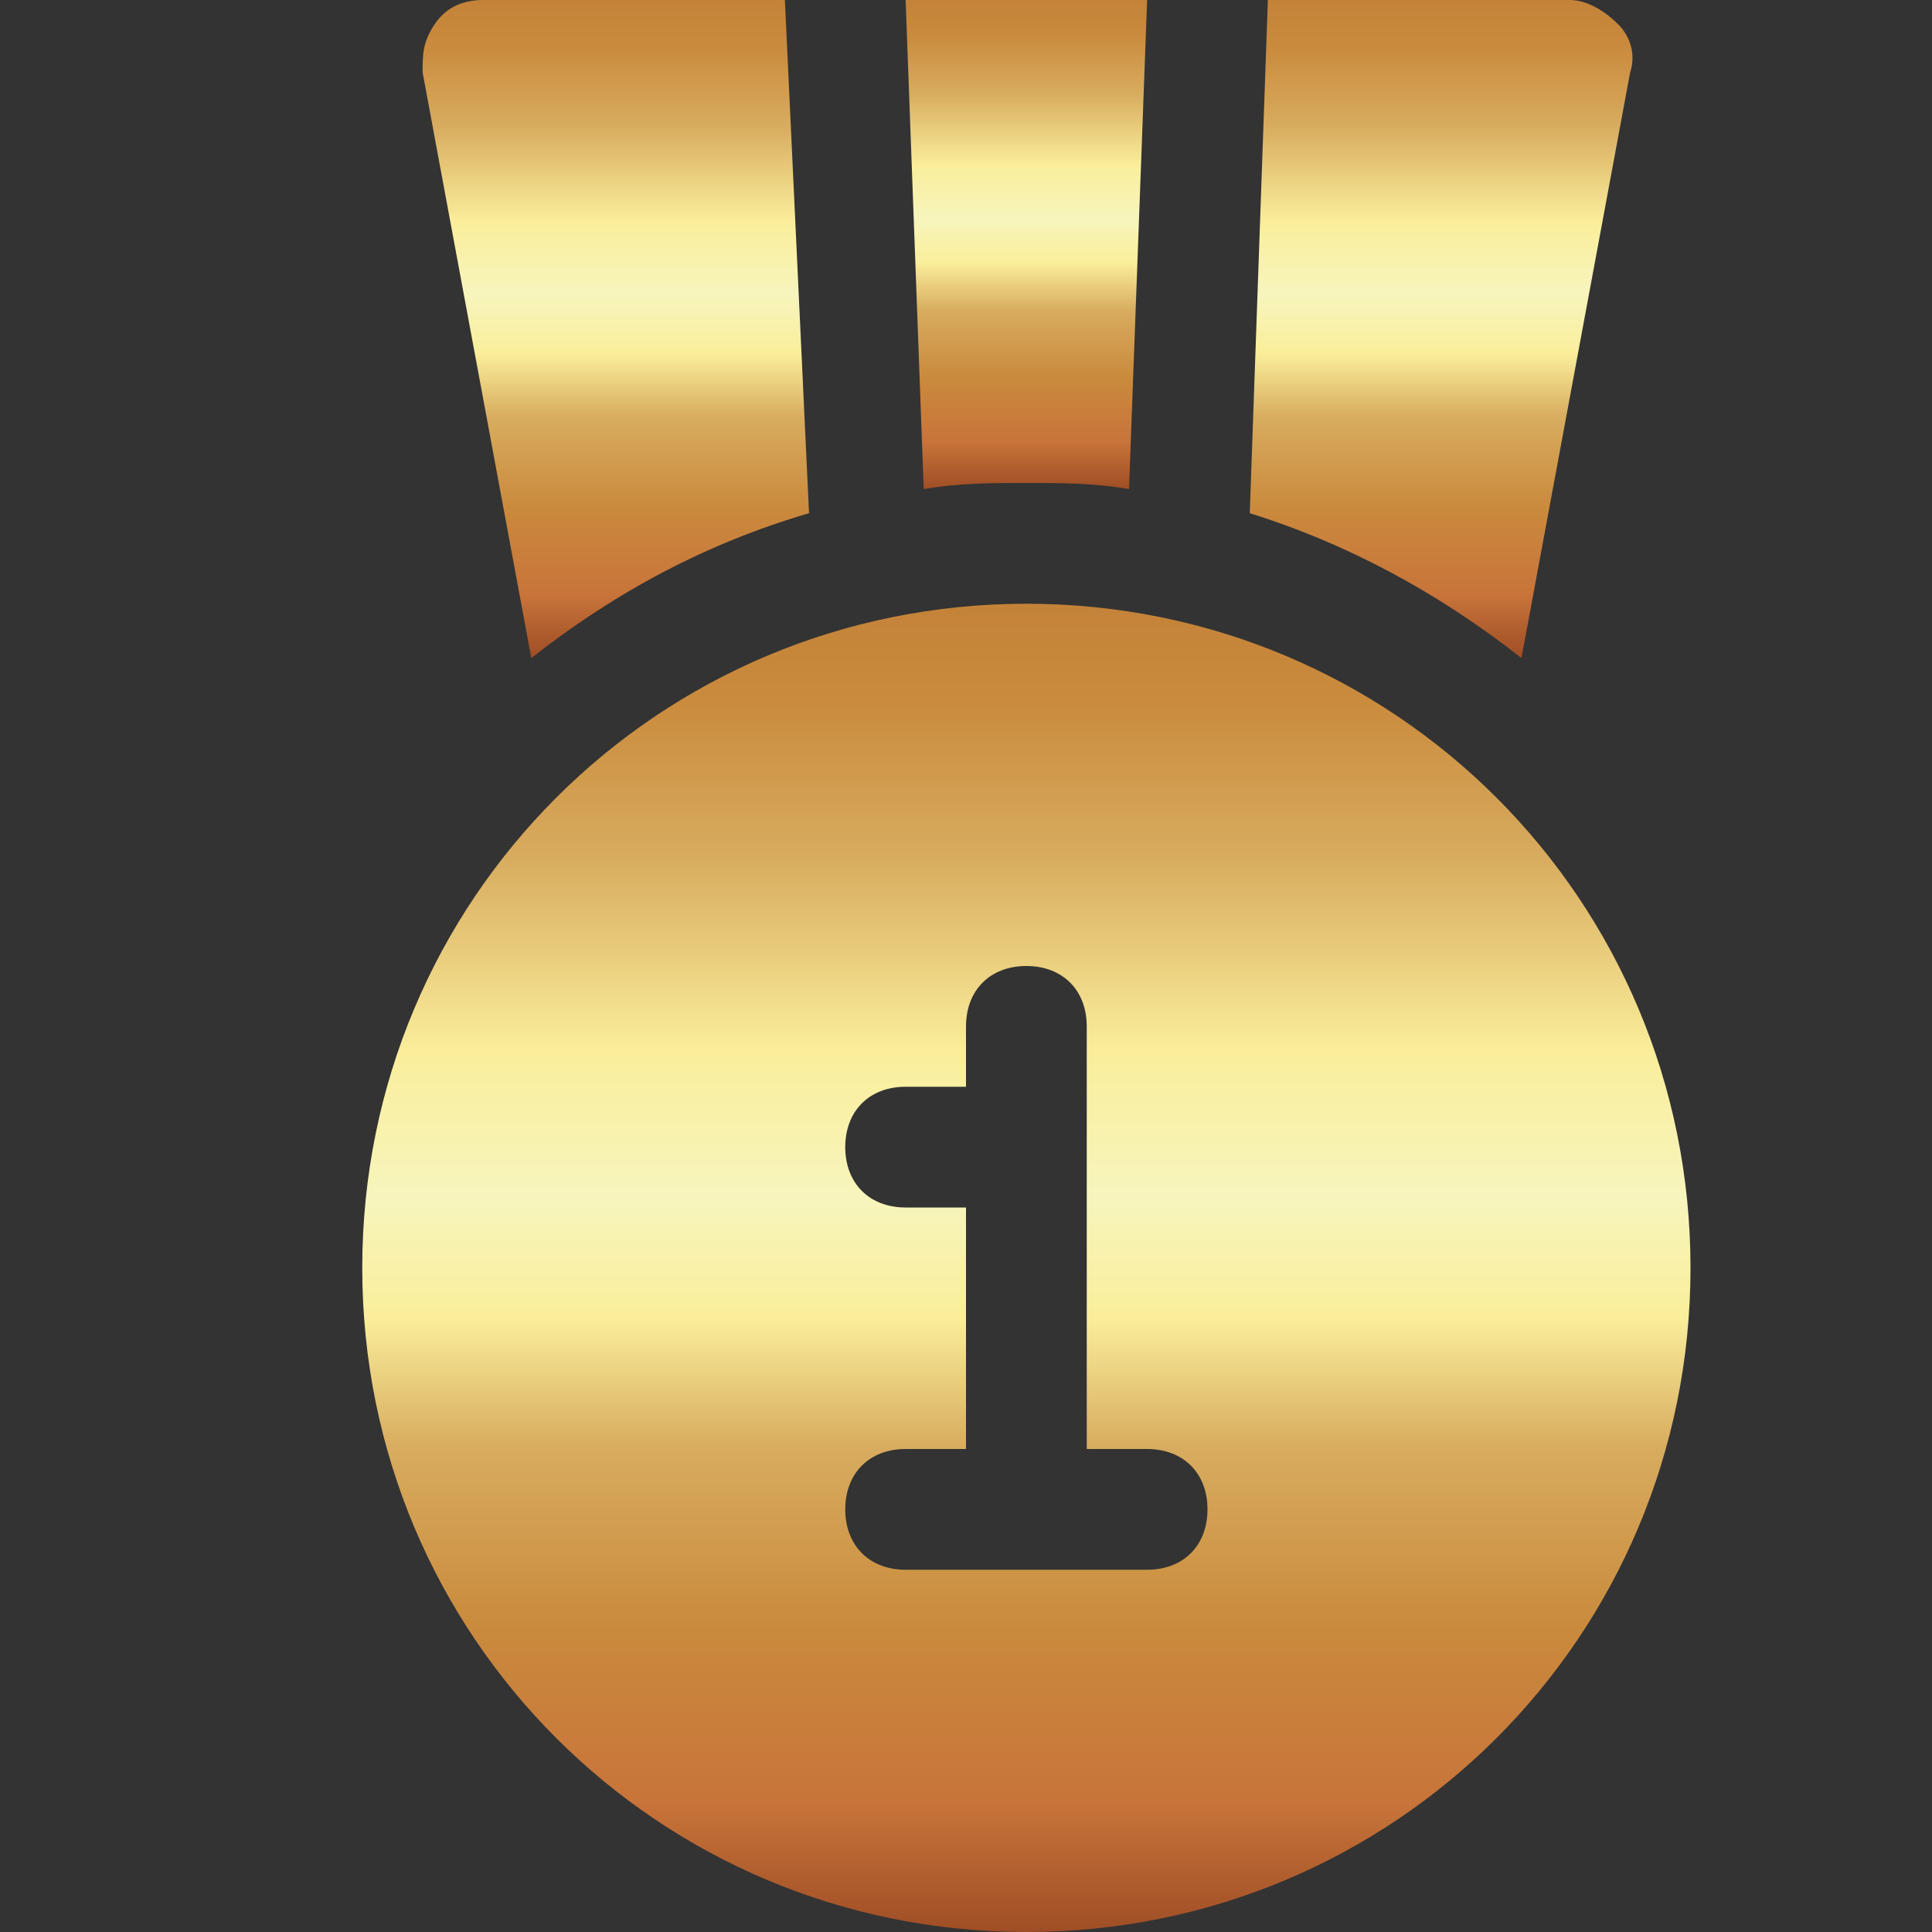 <svg width="100" height="100" viewBox="0 0 100 100" fill="none" xmlns="http://www.w3.org/2000/svg">
<rect x="0" y="0" width="100" height="100" fill="#333333" stroke="none"/>
<path d="M53.125 31.25C34.062 31.25 18.75 46.562 18.75 65.625C18.75 84.688 34.062 100 53.125 100C72.188 100 87.5 84.688 87.5 65.625C87.5 46.562 72.188 31.25 53.125 31.25ZM59.375 81.25H46.875C45 81.25 43.75 80 43.75 78.125C43.75 76.25 45 75 46.875 75H50V62.5H46.875C45 62.5 43.75 61.25 43.75 59.375C43.75 57.5 45 56.25 46.875 56.25H50V53.125C50 51.25 51.25 50 53.125 50C55 50 56.25 51.25 56.25 53.125V75H59.375C61.25 75 62.5 76.25 62.5 78.125C62.5 80 61.25 81.25 59.375 81.25Z" fill="url(#paint0_linear_321_238)"/>
<path d="M41.875 26.562L40.625 0H25C24.062 0 23.125 0.312 22.5 1.25C21.875 2.188 21.875 2.812 21.875 3.75L27.5 34.062C31.875 30.625 36.562 28.125 41.875 26.562Z" fill="url(#paint1_linear_321_238)"/>
<path d="M53.125 25C55 25 56.562 25 58.438 25.312L59.375 0H46.875L47.812 25.312C49.688 25 51.25 25 53.125 25Z" fill="url(#paint2_linear_321_238)"/>
<path d="M78.75 34.062L84.375 3.75C84.688 2.812 84.375 1.875 83.75 1.25C83.125 0.625 82.188 0 81.25 0H65.625L64.688 26.562C69.688 28.125 74.375 30.625 78.75 34.062Z" fill="url(#paint3_linear_321_238)"/>
<defs>
<linearGradient id="paint0_linear_321_238" x1="53.126" y1="101.323" x2="53.126" y2="4.463" gradientUnits="userSpaceOnUse">
<stop stop-color="#974621"/>
<stop offset="0.083" stop-color="#C8743A"/>
<stop offset="0.179" stop-color="#CA8B3D"/>
<stop offset="0.273" stop-color="#D8AC5F"/>
<stop offset="0.342" stop-color="#FAEE9B"/>
<stop offset="0.406" stop-color="#F7F5BD"/>
<stop offset="0.484" stop-color="#FAEE9B"/>
<stop offset="0.587" stop-color="#D8AC5F"/>
<stop offset="0.671" stop-color="#CA8B3D"/>
<stop offset="0.772" stop-color="#BE7B34"/>
<stop offset="0.806" stop-color="#C98333"/>
<stop offset="0.883" stop-color="#E1A045"/>
<stop offset="1" stop-color="#B36B2B"/>
</linearGradient>
<linearGradient id="paint1_linear_321_238" x1="31.875" y1="34.718" x2="31.875" y2="-13.272" gradientUnits="userSpaceOnUse">
<stop stop-color="#974621"/>
<stop offset="0.083" stop-color="#C8743A"/>
<stop offset="0.179" stop-color="#CA8B3D"/>
<stop offset="0.273" stop-color="#D8AC5F"/>
<stop offset="0.342" stop-color="#FAEE9B"/>
<stop offset="0.406" stop-color="#F7F5BD"/>
<stop offset="0.484" stop-color="#FAEE9B"/>
<stop offset="0.587" stop-color="#D8AC5F"/>
<stop offset="0.671" stop-color="#CA8B3D"/>
<stop offset="0.772" stop-color="#BE7B34"/>
<stop offset="0.806" stop-color="#C98333"/>
<stop offset="0.883" stop-color="#E1A045"/>
<stop offset="1" stop-color="#B36B2B"/>
</linearGradient>
<linearGradient id="paint2_linear_321_238" x1="53.125" y1="25.8" x2="53.125" y2="-9.863" gradientUnits="userSpaceOnUse">
<stop stop-color="#974621"/>
<stop offset="0.083" stop-color="#C8743A"/>
<stop offset="0.179" stop-color="#CA8B3D"/>
<stop offset="0.273" stop-color="#D8AC5F"/>
<stop offset="0.342" stop-color="#FAEE9B"/>
<stop offset="0.406" stop-color="#F7F5BD"/>
<stop offset="0.484" stop-color="#FAEE9B"/>
<stop offset="0.587" stop-color="#D8AC5F"/>
<stop offset="0.671" stop-color="#CA8B3D"/>
<stop offset="0.772" stop-color="#BE7B34"/>
<stop offset="0.806" stop-color="#C98333"/>
<stop offset="0.883" stop-color="#E1A045"/>
<stop offset="1" stop-color="#B36B2B"/>
</linearGradient>
<linearGradient id="paint3_linear_321_238" x1="74.593" y1="34.718" x2="74.593" y2="-13.272" gradientUnits="userSpaceOnUse">
<stop stop-color="#974621"/>
<stop offset="0.083" stop-color="#C8743A"/>
<stop offset="0.179" stop-color="#CA8B3D"/>
<stop offset="0.273" stop-color="#D8AC5F"/>
<stop offset="0.342" stop-color="#FAEE9B"/>
<stop offset="0.406" stop-color="#F7F5BD"/>
<stop offset="0.484" stop-color="#FAEE9B"/>
<stop offset="0.587" stop-color="#D8AC5F"/>
<stop offset="0.671" stop-color="#CA8B3D"/>
<stop offset="0.772" stop-color="#BE7B34"/>
<stop offset="0.806" stop-color="#C98333"/>
<stop offset="0.883" stop-color="#E1A045"/>
<stop offset="1" stop-color="#B36B2B"/>
</linearGradient>
</defs>
</svg>
